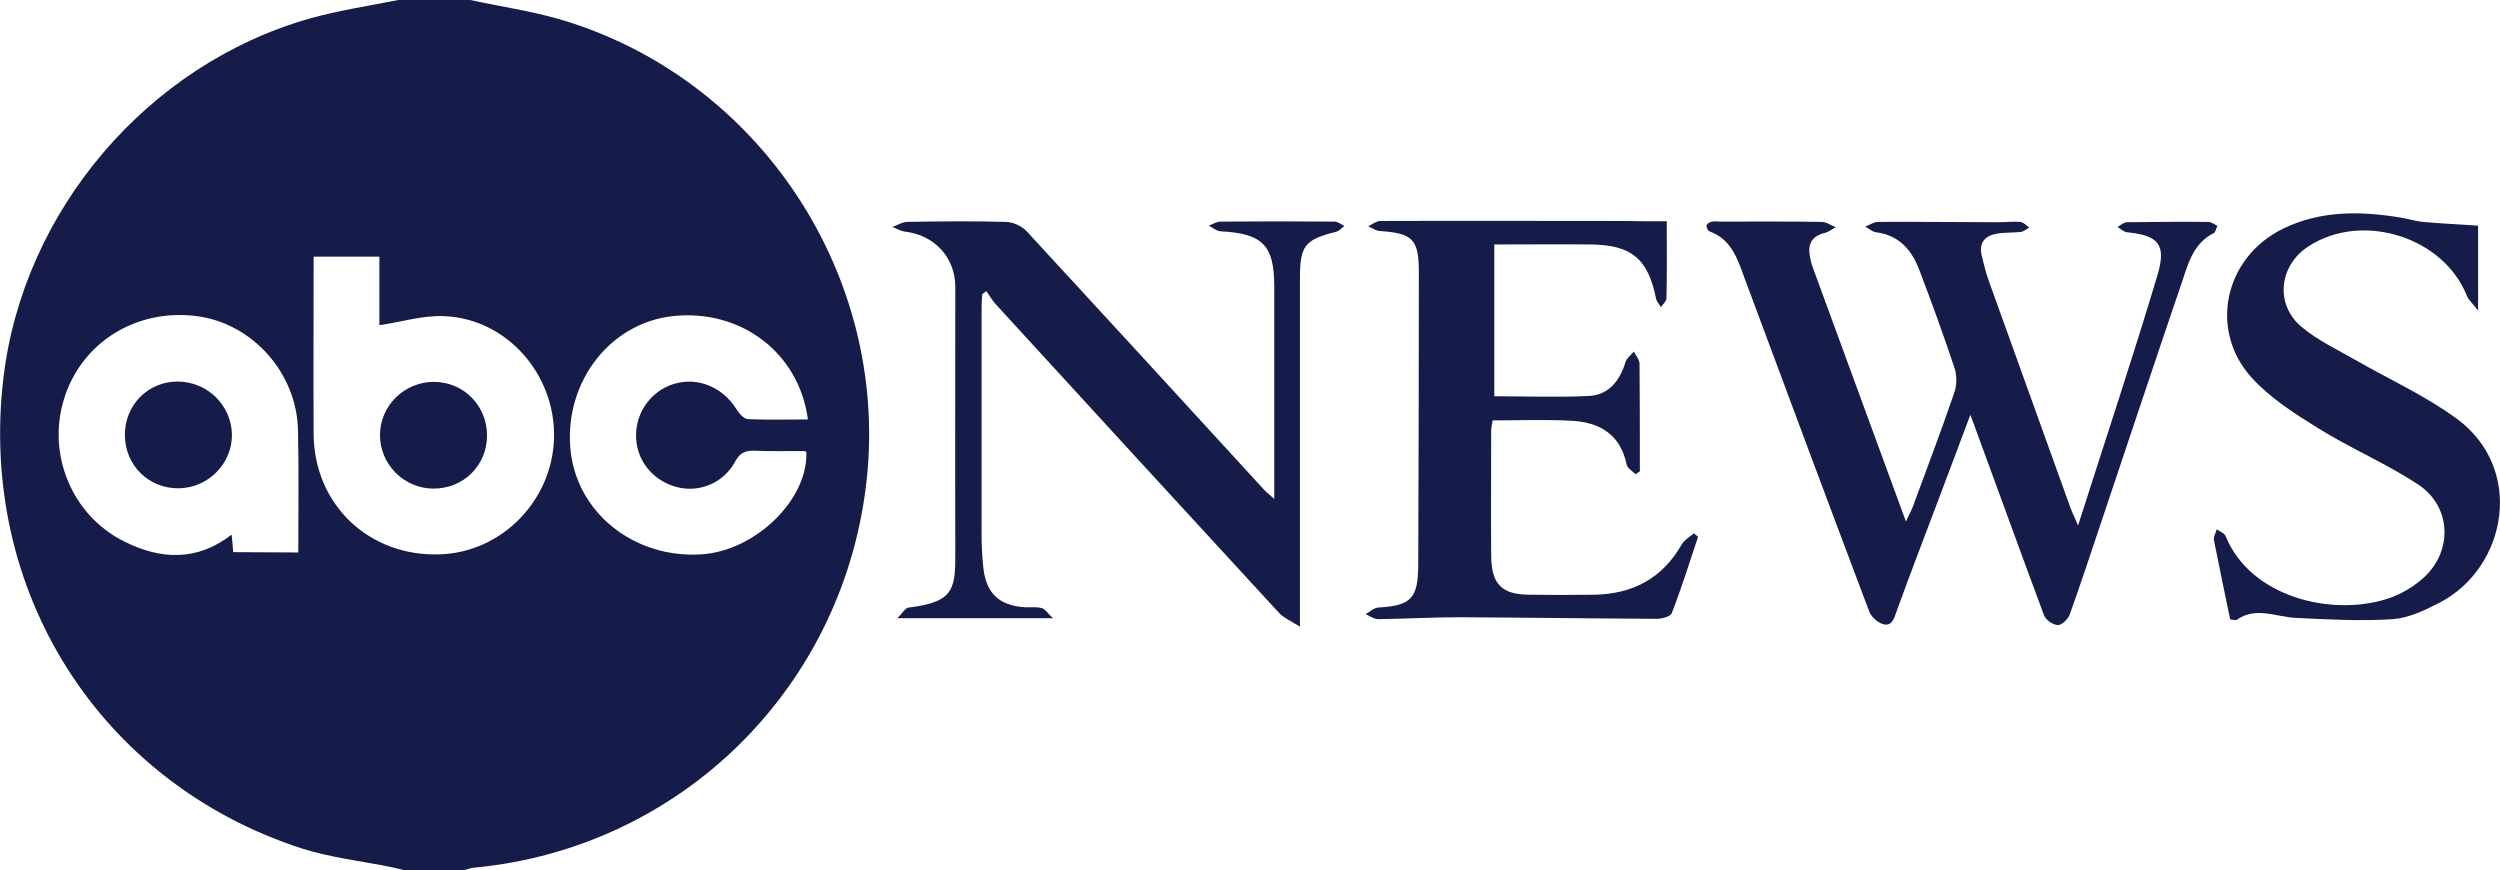 <svg xmlns="http://www.w3.org/2000/svg" xmlns:xlink="http://www.w3.org/1999/xlink" id="Layer_2_00000095332632209145056480000001818890630288613267_" x="0px" y="0px" viewBox="0 0 798.7 278" style="enable-background:new 0 0 798.7 278;" xml:space="preserve"><style type="text/css">	.st0{fill:#161C4A;}</style><g id="Layer_1-2">	<g>		<path class="st0" d="M150.2,0c10.7,2.3,21.6,3.8,32,7.2c61.4,19.8,101.2,81,94.8,145c-6.7,66.7-58.9,118.7-125.5,125   c-1.1,0.1-2.2,0.5-3.3,0.8h-19c-1.3-0.3-2.5-0.6-3.8-0.9c-9.8-2-19.8-3.1-29.2-6.1C31.6,249.9-7,188.6,1.1,120.7   C7.4,67.4,47.1,20.6,99,5.9c9.2-2.6,18.8-4,28.2-5.9C134.9,0,142.5,0,150.2,0z M100.2,82c0,19.2-0.1,38,0,56.8   c0.2,22.5,17.8,39.1,40.3,38.3c19.8-0.6,36-17.2,36.5-37.2c0.5-20.3-15.1-38.1-35.1-38.9c-6.7-0.3-13.4,1.8-20.7,2.9V82L100.2,82   L100.2,82z M95.3,176.5c0-13.2,0.2-26.1-0.1-39.1c-0.4-18.3-14.6-34.1-32.3-36.4c-19.4-2.5-36.8,8.4-42.4,26.3   c-5.6,17.9,2.5,37.4,19.2,45.7c11.6,5.8,23.2,6.4,34.3-2.2c0.2,2.2,0.4,3.8,0.5,5.6L95.3,176.5L95.3,176.5z M258.1,134   c-2.8-21.4-21.6-35.4-43.2-33c-19.9,2.2-34.4,20.8-32.7,42c1.6,20.4,20.1,35.5,41.9,34.1c17.3-1.1,34.2-17.6,33.5-32.8   c-0.3-0.1-0.6-0.2-1-0.2c-5.2,0-10.3,0.1-15.5-0.1c-2.9-0.1-4.7,0.6-6.2,3.4c-3.8,7.1-11.8,10.2-19.1,8.1   c-7.6-2.2-12.7-8.8-12.6-16.6c0.1-7.6,5.1-14.2,12.3-16.3c7.4-2.2,15.2,1.1,19.5,7.7c0.9,1.5,2.5,3.5,3.9,3.6   C245.2,134.2,251.5,134,258.1,134L258.1,134z"></path>		<path class="st0" d="M629.5,132.5c-6,16.1-11.6,30.8-17.2,45.6c-2.2,5.8-4.3,11.5-6.4,17.3c-0.8,2.2-1.5,5-4.6,3.9   c-1.6-0.6-3.5-2.3-4.1-3.9c-13.3-35.2-26.4-70.4-39.5-105.6c-2.4-6.3-4.1-13.2-11.6-15.9c-0.5-0.2-1-1.4-0.9-1.9   c0.2-0.6,1.1-1.1,1.8-1.2c0.8-0.2,1.7,0,2.5,0c10.8,0,21.7-0.1,32.5,0.1c1.5,0,3,1.1,4.5,1.7c-1.2,0.6-2.2,1.5-3.5,1.8   c-4,1-5.5,3.4-4.8,7.3c0.2,1.3,0.5,2.6,1,3.9c9.8,26.7,19.6,53.4,29.7,81c1-2.1,1.7-3.4,2.2-4.7c4.5-12.2,9.1-24.3,13.3-36.6   c0.8-2.3,0.8-5.3,0.1-7.5c-3.5-10.6-7.3-21-11.3-31.5c-2.4-6.4-6.5-11.2-13.9-12.1c-1.2-0.2-2.3-1.2-3.4-1.8   c1.4-0.5,2.7-1.5,4.1-1.5c12.8-0.1,25.7,0.1,38.5,0.1c2.3,0,4.7-0.3,7-0.1c1,0.1,1.9,1.2,2.8,1.8c-0.9,0.5-1.8,1.3-2.7,1.4   c-2.6,0.3-5.3,0.1-7.9,0.6c-3.7,0.7-5.5,3-4.6,6.9c0.7,2.7,1.3,5.5,2.3,8.2c8.7,24.3,17.5,48.5,26.2,72.8c0.5,1.4,1.2,2.6,2.3,5.3   c8.8-27.6,17.5-53.7,25.4-80.1c2.9-9.8,0.2-12.6-9.8-13.6c-1-0.1-2-1.1-3-1.7c1-0.5,2-1.5,3-1.5c8.7-0.1,17.3-0.2,26-0.1   c1,0,1.9,0.8,2.9,1.2c-0.4,0.8-0.5,2.1-1.2,2.4c-6.2,3.1-8,9.2-9.9,15c-8.8,25.8-17.4,51.7-26.1,77.6c-3.3,9.8-6.5,19.6-10,29.3   c-0.5,1.4-2.6,3.4-3.8,3.3c-1.6-0.1-3.9-1.7-4.4-3.2C645.1,175.3,637.6,154.5,629.5,132.5L629.5,132.5z"></path>		<path class="st0" d="M313.8,94c-0.1,1.4-0.2,2.9-0.2,4.3c0,24.2,0,48.3,0,72.5c0,3.7,0.2,7.3,0.6,11c1,7.9,5.2,11.7,13.2,12.2   c1.8,0.1,3.7-0.2,5.5,0.3c1,0.3,1.8,1.6,3.5,3.2h-49.7c1.7-1.7,2.5-3.3,3.6-3.4c15.2-1.8,14.9-6.4,14.9-18.9   c-0.1-27.8,0-55.7,0-83.5c0-9.4-6.6-16.6-16.1-17.7c-1.4-0.2-2.7-1-4-1.5c1.5-0.5,3-1.5,4.5-1.6c10.6-0.2,21.3-0.3,32,0   c2.3,0.1,5.1,1.5,6.6,3.2c25.2,27.3,50.3,54.7,75.4,82.1c0.8,0.9,1.8,1.7,3.5,3.2c0-2.4,0-3.9,0-5.3c0-20.8,0-41.7,0-62.5   c0-13.3-3.7-17-17.2-17.7c-1.3-0.1-2.5-1.2-3.7-1.8c1.2-0.5,2.5-1.3,3.7-1.3c12.2-0.1,24.3-0.1,36.5,0c1,0,2.1,0.9,3.1,1.4   c-0.9,0.7-1.8,1.7-2.8,1.9c-9.9,2.5-11.4,4.4-11.4,14.9c0,34.7,0,69.3,0,104c0,1.8,0,3.6,0,7.2c-2.9-1.8-5-2.7-6.5-4.2   c-30.2-32.8-60.4-65.7-90.6-98.7c-1.2-1.3-2.1-2.9-3.1-4.3L313.8,94L313.8,94z"></path>		<path class="st0" d="M532.5,70.7c0,8.6,0.1,16.6-0.1,24.6c0,0.9-1.1,1.9-1.8,2.8c-0.5-0.9-1.3-1.7-1.5-2.6   c-2.6-12.8-7.7-17.2-20.8-17.4c-10.1-0.1-20.3,0-30.9,0v48.5c10,0,20.1,0.4,30.2-0.1c6.3-0.3,9.9-4.8,11.7-10.8   c0.4-1.3,1.8-2.3,2.7-3.4c0.6,1.3,1.8,2.6,1.8,3.9c0.1,11.5,0.1,23,0.1,34.4c-0.5,0.3-0.9,0.6-1.4,0.9c-1-1-2.5-1.9-2.8-3   c-2-9.9-8.9-13.7-18-14.1c-8.1-0.4-16.3-0.1-24.8-0.1c-0.2,1.1-0.5,2.2-0.5,3.3c0,13.3-0.1,26.7,0,40c0.1,9.1,3.4,12.4,12.4,12.4   c6.8,0.1,13.7,0.1,20.5,0c12.3-0.2,21.8-5.2,28-16.1c0.8-1.4,2.5-2.4,3.9-3.5c0.5,0.4,0.9,0.8,1.3,1.1c-2.7,8.1-5.3,16.4-8.4,24.4   c-0.4,1.1-3.2,1.8-4.8,1.8c-21-0.1-42-0.4-63-0.5c-8.7,0-17.3,0.5-26,0.6c-1.4,0-2.7-1-4-1.6c1.3-0.7,2.6-2,4-2.1   c10.5-0.6,12.7-2.9,12.8-13.4c0.1-31.2,0.2-62.3,0.2-93.5c0-10.8-1.9-12.7-12.6-13.4c-1.2-0.1-2.4-1-3.6-1.5   c1.3-0.6,2.6-1.7,3.9-1.7c26.1-0.1,52.3,0,78.5,0C523.5,70.7,527.5,70.7,532.5,70.7L532.5,70.7z"></path>		<path class="st0" d="M791.7,72.1v27.1c-1.7-2.2-2.9-3.2-3.5-4.5c-7.4-19-33.5-27.2-50.7-16c-9.5,6.2-10.8,18.7-2,25.9   c5.1,4.2,11.2,7.1,17,10.4c10.8,6.2,22.3,11.4,32.3,18.7c21.9,16,16.2,47.5-5.3,58.8c-4.7,2.4-9.8,4.9-14.9,5.3   c-10.4,0.7-20.8,0.1-31.2-0.4c-6.3-0.3-12.6-3.7-18.8,0.6c-0.4,0.3-1.3-0.1-2.1-0.1c-1.8-8.5-3.5-16.9-5.2-25.4   c-0.2-1,0.6-2.2,0.9-3.4c1,0.7,2.4,1.2,2.8,2.1c8,19.7,34,25.8,51.7,20.1c4.4-1.4,8.9-4.1,12.2-7.3c8.8-8.6,8-22.3-2.2-29.1   c-10.2-6.8-21.7-11.6-32.1-18.1c-7.6-4.7-15.4-9.7-21.3-16.2c-13.8-15.4-8.5-38.4,10-47.5c12.1-5.9,24.8-5.7,37.6-3.6   c2.5,0.4,4.9,1.2,7.3,1.4C779.9,71.4,785.5,71.7,791.7,72.1L791.7,72.1z"></path>		<path class="st0" d="M138.5,156.1c-9.4,0-17.1-7.7-17.1-17.1c0-9.4,7.8-17,17.2-17c9.5,0,17,7.6,17,17.1   C155.6,148.7,148.1,156.1,138.5,156.1z"></path>		<path class="st0" d="M57.1,156c-9.6,0.1-17.1-7.3-17.2-16.9c-0.1-9.6,7.3-17.2,16.8-17.2c9.5,0,17.2,7.5,17.4,16.9   C74.2,148.1,66.5,155.9,57.1,156L57.1,156z"></path>	</g></g></svg>